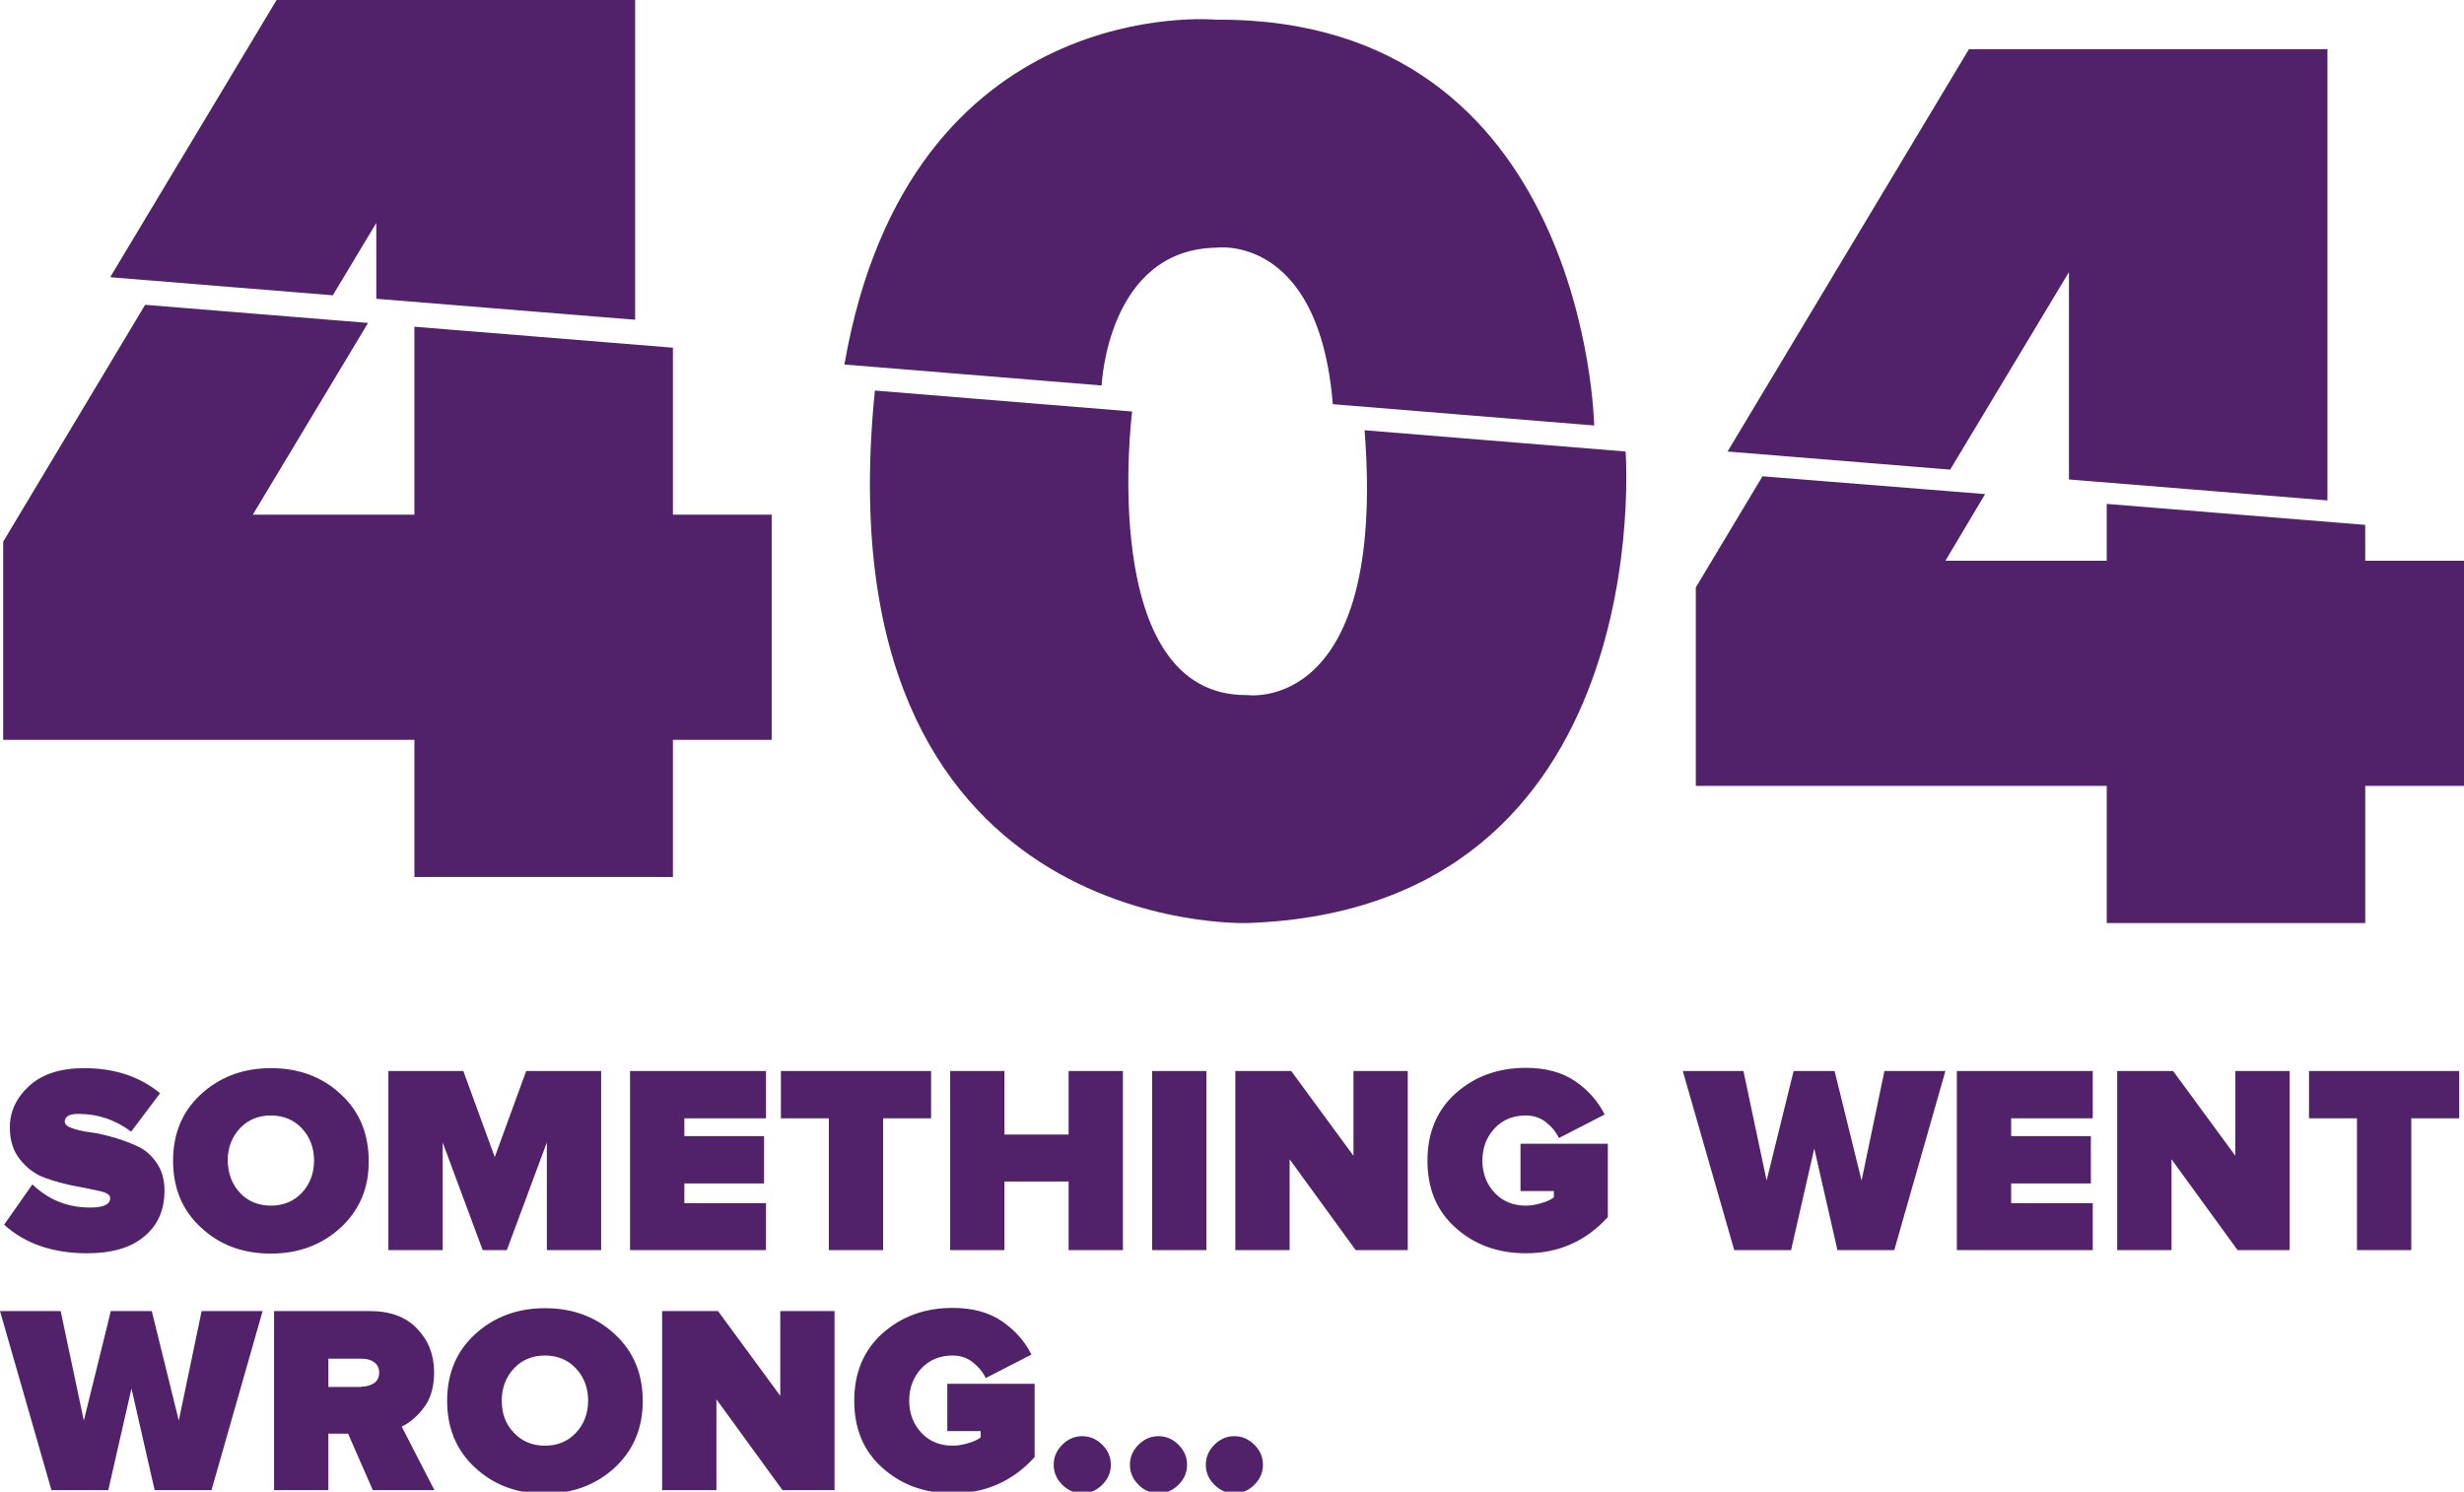 <svg xmlns="http://www.w3.org/2000/svg" viewBox="0 0 1024 620">
    <path fill="#51226a" d="M172.227 364.517h107.429v-57.014H320.7v-93.571h-41.044v-69.419l-107.429-8.71v78.13h-67.176l47.907-79.714-92.647-7.523-58.993 98.453v82.353h170.909zm394.872-185.69c9.238 118.25-48.7 110.068-48.7 110.068-62.953.791-47.907-117.854-47.907-117.854l-106.9-8.71c-23.096 227.79 154.94 221.324 154.807 221.324 171.568-5.939 157.183-195.984 157.183-195.984l-108.484-8.843zm415.856 54.243v-14.913l-107.429-8.71v23.624h-67.043l16.497-27.715-92.514-7.39-27.715 46.191v82.485h170.777v57.014h107.429v-57.014h41.044v-93.571zM156.39 92.647v31.543l107.56 8.71V0H114.949L45.793 115.215l92.514 7.523zm349.076 10.294s42.628-6.07 48.435 65.064l108.616 8.843S659.613 7.259 505.466 8.183c0 0-127.488-12.142-154.543 143.325l106.9 8.71s2.375-56.485 47.643-57.278zm354.355 10.163v86.18l107.429 8.71V20.457H818.249L717.947 187.67l92.514 7.523zM37.481 501.905c-9.37 0-17.288-3.168-24.02-9.634L1.715 509.032c8.71 7.919 20.325 11.878 34.578 11.878 10.03 0 17.948-2.244 23.491-6.863 5.675-4.619 8.578-10.954 8.578-19.136 0-4.355-.924-8.05-3.035-11.218s-4.619-5.543-7.654-6.994-6.467-2.771-10.03-3.828c-3.695-1.056-6.994-1.848-10.03-2.244s-5.543-.924-7.654-1.715c-1.98-.66-3.035-1.584-3.035-2.64 0-2.244 1.848-3.299 5.675-3.299 8.183 0 15.441 2.508 21.907 7.39l12.009-15.969c-8.447-6.994-19.005-10.427-31.543-10.427-9.634 0-17.288 2.375-22.7 7.259s-8.183 10.69-8.183 17.421c0 5.41 1.451 9.898 4.355 13.462s6.335 6.07 10.427 7.523c4.091 1.451 8.05 2.508 12.142 3.299s7.523 1.451 10.427 2.111 4.355 1.584 4.355 2.904c0 2.64-2.771 3.959-8.314 3.959zm115.743-19.401c0-11.218-3.828-20.588-11.614-27.715-7.787-7.259-17.421-10.822-29.035-10.822s-21.248 3.695-29.035 10.822-11.614 16.366-11.614 27.715c0 11.218 3.828 20.588 11.614 27.715 7.787 7.259 17.421 10.822 29.035 10.822s21.248-3.695 29.035-10.822c7.787-7.259 11.746-16.497 11.614-27.715zm-27.715 13.198c-3.299 3.564-7.654 5.41-12.933 5.41s-9.634-1.848-12.933-5.41c-3.299-3.564-4.883-8.05-5.015-13.329 0-5.279 1.715-9.767 5.015-13.329s7.654-5.41 12.933-5.41 9.634 1.848 12.933 5.41c3.299 3.564 5.015 8.05 5.015 13.329s-1.715 9.767-5.015 13.329zm85.124 23.887l16.628-44.74v44.74h22.567v-74.435h-31.146l-13.066 35.765-13.066-35.765h-31.146v74.435h22.567v-44.74l16.628 44.74zm107.692-54.77v-19.665H261.84v74.435h56.485v-19.532h-33.918v-8.183h33.125v-19.665h-33.125v-7.39zm26.131 54.77h22.567v-54.77h19.928v-19.665h-62.424v19.665h19.928zm99.641-48.039h-26.659v-26.395h-22.567v74.435h22.567v-28.506h26.659v28.506h22.567v-74.435h-22.567zm34.711-26.395h22.567v74.435h-22.567v-74.435zm83.672 35.237l-25.867-35.238h-23.227v74.435h22.567v-37.745l27.451 37.745h21.645v-74.435h-22.567zm69.42 14.65h13.857v2.64c-1.188.924-2.904 1.715-5.148 2.375s-4.355 1.056-6.467 1.056c-5.41 0-9.767-1.848-13.066-5.41s-5.015-8.05-5.015-13.329 1.715-9.767 5.015-13.329c3.299-3.564 7.654-5.41 13.066-5.41 3.168 0 5.939.924 8.314 2.771s4.223 4.091 5.41 6.599l19.005-9.767c-2.771-5.543-6.863-10.162-12.273-13.857s-12.273-5.543-20.456-5.543c-11.614 0-21.248 3.564-29.166 10.558-7.787 6.994-11.746 16.366-11.746 27.979s3.828 20.985 11.746 27.979c7.787 6.994 17.553 10.558 29.166 10.558 13.593 0 24.944-5.015 34.049-15.046V475.38h-36.293v19.665zm141.741-4.355l-11.218-45.532h-17.025l-11.218 45.532-9.634-45.532h-25.207l21.38 74.435h23.624l9.634-42.232 9.634 42.232h23.624l21.248-74.435h-25.34zm62.161 1.187h33.125v-19.665h-33.125v-7.39h33.918v-19.665h-56.485v74.435h56.485v-19.532h-33.918zm93.175-11.482l-25.867-35.238h-23.227v74.435h22.567v-37.745l27.451 37.745h21.645v-74.435h-22.567zm30.618-15.573h19.928v54.77h22.567v-54.77h19.928v-19.665h-62.424zM74.302 590.46l-11.218-45.532H46.059L34.841 590.46l-9.634-45.532H0l21.38 74.435h23.624l9.634-42.232 9.634 42.232h23.624l21.248-74.435h-25.34zm102.149-5.808c2.64-3.695 3.959-8.447 3.959-14.253 0-7.259-2.375-13.329-7.127-18.212-4.619-4.883-11.218-7.259-19.665-7.259h-39.724v74.435h22.567v-23.491h8.183l10.294 23.491h25.604l-13.593-26.395c3.695-1.848 6.863-4.619 9.503-8.314zm-20.983-9.765c-1.451.924-3.168 1.451-5.279 1.451v.131h-13.726v-11.746h13.726c2.111 0 3.828.396 5.279 1.451s2.111 2.508 2.111 4.355c0 1.848-.66 3.299-2.111 4.355zm100.037-20.325c-7.787-7.259-17.421-10.822-29.035-10.822s-21.248 3.695-29.035 10.822-11.614 16.366-11.614 27.715c0 11.218 3.828 20.588 11.614 27.715 7.787 7.259 17.421 10.822 29.035 10.822s21.248-3.695 29.035-10.822c7.787-7.259 11.614-16.497 11.614-27.715s-3.828-20.588-11.614-27.715zm-16.101 40.913c-3.299 3.564-7.654 5.41-12.933 5.41s-9.634-1.848-12.933-5.41c-3.431-3.564-5.015-7.919-5.015-13.329 0-5.279 1.715-9.767 5.015-13.329s7.654-5.41 12.933-5.41 9.634 1.848 12.933 5.41c3.299 3.564 5.015 8.05 5.015 13.329s-1.715 9.767-5.015 13.329zm84.86-15.309l-25.867-35.238H275.17v74.435h22.567v-37.745l27.451 37.745h21.645v-74.435h-22.567zm69.42 14.649h13.857v2.64c-1.188.924-2.904 1.715-5.148 2.375s-4.355 1.056-6.467 1.056c-5.41 0-9.767-1.848-13.066-5.41s-5.015-8.05-5.015-13.329 1.715-9.767 5.015-13.329c3.299-3.564 7.654-5.41 13.066-5.41 3.168 0 5.939.924 8.314 2.771s4.223 4.091 5.41 6.599l19.005-9.767c-2.771-5.543-6.863-10.162-12.273-13.857s-12.273-5.543-20.456-5.543c-11.614 0-21.248 3.564-29.166 10.558-7.787 6.994-11.746 16.366-11.746 27.979s3.828 20.985 11.746 27.979c7.787 6.994 17.553 10.558 29.166 10.558 13.593 0 24.944-5.015 34.049-15.046v-30.486h-36.293v19.665zm56.089 2.112c-3.168 0-5.939 1.188-8.314 3.564s-3.564 5.148-3.564 8.314c0 3.168 1.188 5.939 3.564 8.314s5.148 3.564 8.314 3.564 5.939-1.188 8.314-3.564 3.564-5.148 3.564-8.314c0-3.168-1.188-5.939-3.564-8.314s-5.148-3.564-8.314-3.564zm31.675 0c-3.168 0-5.939 1.188-8.314 3.564s-3.564 5.148-3.564 8.314c0 3.168 1.188 5.939 3.564 8.314s5.148 3.564 8.314 3.564 5.939-1.188 8.314-3.564 3.564-5.148 3.564-8.314c0-3.168-1.188-5.939-3.564-8.314s-5.148-3.564-8.314-3.564zm31.541 0c-3.168 0-5.939 1.188-8.314 3.564s-3.564 5.148-3.564 8.314c0 3.168 1.188 5.939 3.564 8.314s5.148 3.564 8.314 3.564 5.939-1.188 8.314-3.564 3.564-5.148 3.564-8.314c0-3.168-1.188-5.939-3.564-8.314s-5.148-3.564-8.314-3.564z"/>
</svg>
